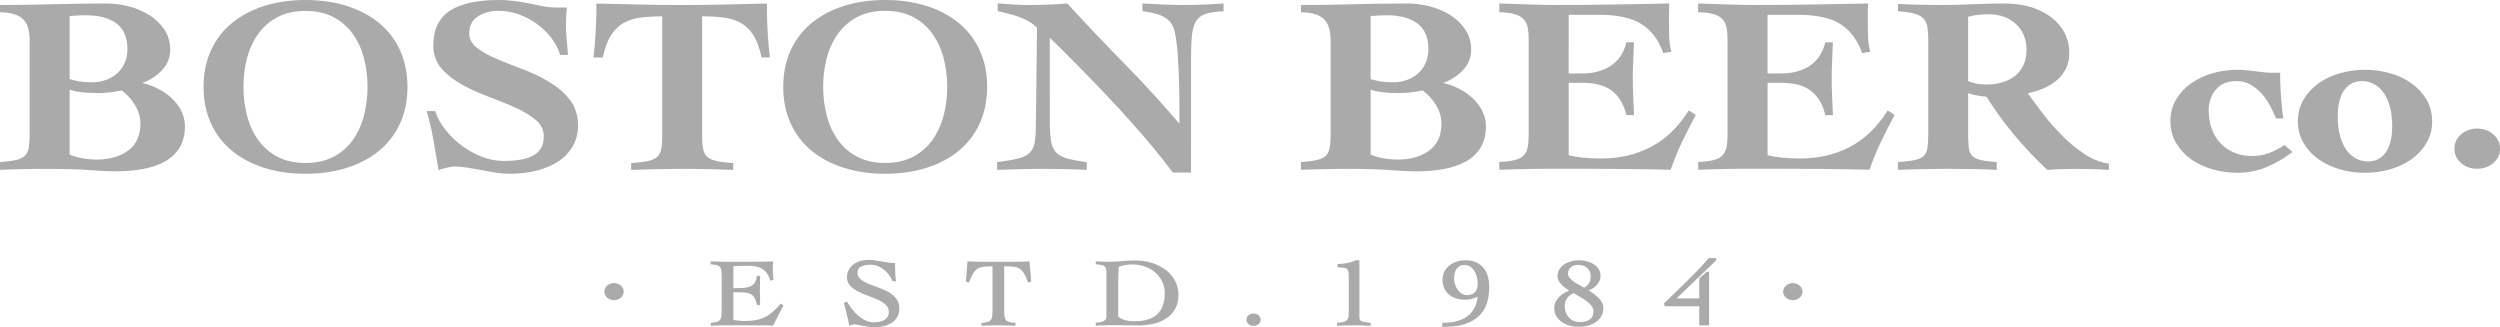 <svg viewBox="0 0 832.68 108.99" xmlns="http://www.w3.org/2000/svg" data-sanitized-data-name="Layer 2" data-name="Layer 2" id="Layer_2">
  <defs>
    <style>
      .cls-1 {
        fill: #aaaaab;
      }
    </style>
  </defs>
  <g data-sanitized-data-name="Layer 1" data-name="Layer 1" id="Layer_1-2">
    <g id="layer1">
      <g id="g1532">
        <g id="g58-7">
          <path d="m56.97,32.5c-1.39-1.26-3.02-2.34-4.84-3.21-1.55-.74-3.16-1.3-4.78-1.65,2.42-.86,4.54-2.2,6.33-3.98,1.99-1.98,3.01-4.37,3.01-7.09,0-2.53-.65-4.79-1.93-6.71-1.28-1.91-2.95-3.53-4.99-4.82-2.02-1.28-4.32-2.26-6.83-2.91-2.51-.64-5.06-.97-7.58-.97-5.87,0-11.8.09-17.61.25-5.83.16-11.68.25-17.4.25H0v2.43h.34c1.95.06,3.57.32,4.82.78,1.22.44,2.18,1.08,2.86,1.89.69.82,1.18,1.81,1.45,2.95.28,1.16.42,2.47.42,3.88v30.88c0,1.85-.1,3.39-.28,4.56-.18,1.13-.58,2.04-1.2,2.71-.61.67-1.55,1.16-2.79,1.48-1.3.32-3.08.57-5.3.74l-.32.02v2.6l.37-.02c.93-.06,1.89-.1,2.86-.12.97-.03,2.04-.06,3.2-.08,1.16-.03,2.48-.06,3.95-.08,1.47-.03,3.18-.04,5.12-.04,5.94,0,10.76.14,14.32.41,3.61.28,6.46.42,8.46.42,3.26,0,6.34-.25,9.15-.75,2.82-.5,5.32-1.34,7.41-2.49,2.11-1.15,3.78-2.71,4.97-4.64,1.18-1.92,1.78-4.31,1.78-7.12,0-1.86-.42-3.62-1.25-5.23-.83-1.6-1.96-3.05-3.36-4.32m-15.35-11.8c-.55,1.34-1.34,2.51-2.38,3.51-1.03.99-2.3,1.77-3.79,2.34-1.49.56-3.2.84-5.09.84-1.48,0-2.84-.11-4.02-.32-1.11-.2-2.17-.45-3.16-.75V5.32c.94-.05,1.84-.1,2.69-.15.93-.06,1.9-.08,2.9-.08,4.22,0,7.6.92,10.03,2.75,2.42,1.81,3.64,4.7,3.64,8.57,0,1.51-.28,2.95-.83,4.3m-18.43,9.18c1.15.37,2.42.64,3.79.81,1.55.2,3.45.3,5.65.3,2.53,0,5.2-.3,7.91-.89,1.78,1.34,3.28,2.99,4.44,4.92,1.19,1.97,1.79,4.06,1.79,6.21,0,3.87-1.35,6.85-4.02,8.86-2.69,2.02-6.22,3.04-10.5,3.04-1.61,0-3.2-.14-4.73-.41-1.47-.26-2.93-.67-4.33-1.23v-21.61Z" class="cls-1" id="path60-4"></path>
        </g>
        <g id="g62-2">
          <path d="m126.24,7.64c-3-2.45-6.61-4.36-10.75-5.67-4.14-1.31-8.76-1.97-13.73-1.97s-9.59.66-13.73,1.97c-4.14,1.31-7.75,3.22-10.75,5.67-3,2.46-5.35,5.53-7,9.11s-2.48,7.69-2.48,12.19.83,8.61,2.48,12.19c1.64,3.59,4,6.66,7,9.11,3,2.46,6.62,4.36,10.75,5.67,4.14,1.31,8.76,1.97,13.73,1.97s9.59-.66,13.73-1.97c4.13-1.31,7.75-3.21,10.75-5.67,3-2.45,5.35-5.52,7-9.11,1.64-3.59,2.48-7.7,2.48-12.19s-.84-8.6-2.48-12.19c-1.64-3.59-4-6.66-7-9.11m-15.25,44.62c-2.59,1.35-5.7,2.03-9.24,2.03s-6.64-.68-9.23-2.03c-2.59-1.35-4.76-3.22-6.45-5.54-1.69-2.34-2.96-5.07-3.76-8.12-.81-3.06-1.22-6.3-1.22-9.64s.41-6.65,1.22-9.68c.8-3.02,2.07-5.74,3.76-8.08,1.68-2.32,3.85-4.19,6.45-5.54,2.59-1.35,5.7-2.03,9.23-2.03s6.65.68,9.24,2.03c2.59,1.35,4.76,3.22,6.45,5.54,1.7,2.34,2.96,5.06,3.76,8.08.81,3.04,1.22,6.29,1.22,9.68s-.41,6.58-1.22,9.64c-.8,3.05-2.07,5.79-3.76,8.12-1.68,2.33-3.85,4.19-6.45,5.54" class="cls-1" id="path64-4"></path>
        </g>
        <g id="g66-1">
          <path d="m182.98,27.32c-2.71-1.64-5.66-3.06-8.77-4.22-3.1-1.16-6.03-2.32-8.69-3.44-2.65-1.11-4.89-2.37-6.65-3.73-1.7-1.32-2.57-2.94-2.57-4.84,0-2.49.95-4.37,2.83-5.6,1.9-1.26,4.26-1.89,6.99-1.89,2.2,0,4.41.38,6.55,1.14,2.15.76,4.17,1.81,5.98,3.11,1.82,1.31,3.44,2.85,4.83,4.59,1.38,1.73,2.39,3.63,3.01,5.63l.07.23h2.61l-.02-.32c-.13-1.61-.27-3.27-.42-4.99-.16-1.69-.23-3.36-.23-4.95,0-.89.03-1.74.09-2.55.06-.83.13-1.71.19-2.66l.02-.32h-3.75c-1.16,0-2.44-.12-3.79-.36-1.35-.25-2.79-.53-4.41-.87-1.56-.33-3.24-.63-5.01-.88S168.2,0,166.31,0c-7.32,0-12.87,1.2-16.49,3.59-3.65,2.4-5.5,6.3-5.5,11.57,0,3.05.94,5.65,2.8,7.74,1.84,2.06,4.16,3.87,6.92,5.38,2.73,1.49,5.72,2.84,8.9,4.01,3.15,1.16,6.12,2.37,8.82,3.6,2.68,1.22,4.95,2.6,6.74,4.1,1.74,1.45,2.62,3.3,2.62,5.46,0,1.6-.32,2.94-.95,3.96-.62,1.03-1.53,1.85-2.69,2.46-1.18.62-2.62,1.07-4.26,1.33-1.66.27-3.54.41-5.58.41-2.33,0-4.72-.46-7.11-1.39-2.41-.93-4.68-2.18-6.74-3.73-2.07-1.55-3.9-3.33-5.45-5.3-1.54-1.96-2.67-3.97-3.34-5.97l-.08-.22h-2.77l.1.38c.88,3.19,1.6,6.39,2.16,9.52.55,3.09,1.09,6.25,1.6,9.37l.07.42.43-.19c.23-.1.56-.21.97-.31.44-.11.89-.22,1.36-.33.46-.11.9-.21,1.3-.29.38-.08.69-.11.91-.11,1.54,0,3.1.12,4.65.37,1.57.25,3.13.53,4.65.83s3.09.58,4.67.83c1.58.25,3.19.38,4.76.38,3.41,0,6.54-.38,9.33-1.13,2.79-.75,5.2-1.83,7.17-3.2,1.98-1.38,3.53-3.08,4.61-5.05,1.09-1.97,1.64-4.19,1.64-6.61,0-3.42-.92-6.33-2.74-8.64-1.8-2.29-4.1-4.28-6.82-5.93" class="cls-1" id="path68-9"></path>
        </g>
        <g id="g70-7">
          <path d="m243.85,56.56l.36.02v-2.27l-.32-.02c-2.36-.16-4.23-.41-5.58-.74-1.31-.32-2.29-.81-2.93-1.48-.65-.67-1.06-1.58-1.24-2.71-.19-1.18-.28-2.71-.28-4.57V5.43c2.65,0,5.05.15,7.14.41,2.14.27,4.06.87,5.7,1.78,1.64.91,3.04,2.26,4.17,4,1.14,1.76,2.06,4.2,2.74,7.26l.06.25h2.74l-.04-.34c-.12-1.05-.23-2.11-.32-3.18-.1-1.08-.19-2.28-.28-3.61-.1-1.33-.18-2.86-.24-4.55-.06-1.68-.09-3.69-.09-5.97v-.31l-14.57.34c-9.19.22-18.88.22-27.94,0l-14.28-.34v.31c0,2.23-.03,4.23-.1,5.97-.06,1.75-.14,3.24-.24,4.55-.1,1.33-.19,2.53-.28,3.61-.09,1.07-.2,2.14-.33,3.18l-.04.34h3.12l.06-.25c.68-3.05,1.6-5.49,2.74-7.26,1.13-1.74,2.53-3.09,4.17-4,1.64-.91,3.56-1.51,5.7-1.78,2.08-.26,4.48-.4,7.13-.41v39.37c0,1.86-.09,3.39-.28,4.57-.18,1.12-.6,2.04-1.24,2.71-.64.67-1.63,1.16-2.93,1.48-1.35.32-3.23.57-5.58.74l-.32.02v2.26h.36c3.03-.12,5.98-.21,8.75-.26,5.43-.11,11.11-.11,16.59,0,2.62.06,5.3.14,7.94.25" class="cls-1" id="path72-7"></path>
        </g>
        <g id="g74-0">
          <path d="m328.79,28.94c0-4.5-.83-8.6-2.48-12.19-1.65-3.6-4-6.66-7-9.11-2.99-2.45-6.61-4.36-10.75-5.67C304.42.66,299.8,0,294.83,0s-9.59.66-13.73,1.97c-4.14,1.31-7.76,3.22-10.75,5.67-3,2.46-5.36,5.52-7,9.11-1.64,3.59-2.48,7.69-2.48,12.19s.83,8.6,2.48,12.19c1.64,3.6,4,6.66,7,9.12,3,2.45,6.62,4.36,10.75,5.66,4.13,1.31,8.75,1.97,13.73,1.97s9.59-.66,13.73-1.97c4.13-1.3,7.75-3.21,10.75-5.66,3-2.45,5.35-5.52,7-9.12,1.64-3.59,2.48-7.69,2.48-12.19m-24.73,23.31c-2.59,1.35-5.7,2.03-9.23,2.03s-6.65-.69-9.23-2.03c-2.6-1.35-4.77-3.22-6.45-5.55-1.69-2.34-2.96-5.07-3.76-8.12-.8-3.06-1.22-6.31-1.22-9.64s.41-6.65,1.22-9.68c.8-3.02,2.07-5.74,3.76-8.08,1.68-2.33,3.85-4.19,6.45-5.55,2.59-1.35,5.69-2.03,9.23-2.03s6.65.69,9.23,2.03c2.6,1.35,4.77,3.22,6.45,5.55,1.69,2.34,2.96,5.06,3.76,8.08.8,3.03,1.22,6.29,1.22,9.68s-.41,6.58-1.22,9.64c-.81,3.05-2.07,5.78-3.76,8.12-1.68,2.33-3.85,4.19-6.45,5.55" class="cls-1" id="path76-2"></path>
        </g>
        <g id="g78-2">
          <path d="m387.5,1.5l-1.34-.07c-1.77-.09-3.54-.17-5.29-.27l-.37-.02v2.57l.29.04c1.49.22,2.86.48,4.06.78,1.18.3,2.24.73,3.14,1.29.9.55,1.64,1.27,2.21,2.14.57.88.98,2.03,1.23,3.43.37,1.85.66,4.17.84,6.9.19,2.7.33,5.55.42,8.46.1,2.9.14,5.73.14,8.42v6.03c-5.81-6.82-11.92-13.49-18.17-19.84-6.39-6.48-12.8-13.24-19.05-20.08l-.12-.13-.18.02c-4.16.33-8.46.5-12.77.5-1.64,0-3.29-.06-4.92-.17l-.77-.05c-1.4-.09-2.79-.19-4.17-.28l-.37-.03v2.56l.26.06c1.19.28,2.38.57,3.57.87,1.18.3,2.33.66,3.44,1.07,1.1.4,2.17.91,3.19,1.51.97.57,1.85,1.25,2.62,2.02l-.37,32.18c0,2.46-.13,4.45-.38,5.93-.24,1.43-.78,2.59-1.62,3.46s-2.07,1.52-3.69,1.94c-1.68.44-4,.85-6.92,1.23l-.29.04v2.58l.36-.02c2.65-.11,5.25-.2,7.71-.25,4.69-.1,9.77-.12,14.57,0,2.22.05,4.53.13,6.86.25l.36.02v-2.57l-.29-.04c-2.72-.38-4.92-.81-6.53-1.28-1.56-.45-2.75-1.15-3.55-2.1-.81-.95-1.34-2.25-1.58-3.88-.25-1.66-.38-3.93-.38-6.73V12.61c1.31,1.23,2.88,2.75,4.67,4.54,2.07,2.08,4.33,4.36,6.78,6.85,2.45,2.5,5.03,5.17,7.66,7.96,2.63,2.78,5.29,5.67,7.9,8.58,2.59,2.89,5.1,5.8,7.47,8.67,2.37,2.86,4.52,5.59,6.39,8.12l.1.14h6.08V19.06c0-3.03.11-5.54.33-7.48.21-1.92.67-3.45,1.37-4.57.68-1.09,1.71-1.88,3.07-2.35,1.4-.48,3.33-.78,5.73-.89l.33-.02V1.14l-.38.03c-6.44.5-13.15.66-19.67.33" class="cls-1" id="path80-8"></path>
        </g>
        <g id="g82-2">
          <path d="m490.27,32.5c-1.4-1.26-3.02-2.34-4.84-3.21-1.54-.74-3.15-1.3-4.77-1.65,2.42-.86,4.54-2.2,6.33-3.98,1.99-1.98,3.01-4.37,3.01-7.09,0-2.53-.65-4.79-1.93-6.71-1.28-1.91-2.95-3.53-4.99-4.82-2.03-1.28-4.33-2.26-6.84-2.91-2.5-.64-5.05-.97-7.58-.97-5.87,0-11.8.09-17.61.25-5.83.16-11.68.25-17.4.25h-.34v2.43h.33c1.95.06,3.58.32,4.82.78,1.22.44,2.19,1.08,2.87,1.89.69.82,1.18,1.81,1.45,2.95.28,1.17.42,2.47.42,3.88v30.88c0,1.86-.09,3.39-.28,4.56-.18,1.13-.58,2.04-1.2,2.71-.61.67-1.54,1.16-2.79,1.48-1.3.32-3.08.57-5.3.74l-.32.02v2.6l.37-.02c.94-.06,1.89-.1,2.86-.12s2.04-.06,3.2-.08c1.16-.03,2.48-.06,3.95-.08,1.47-.03,3.18-.04,5.13-.04,5.94,0,10.76.14,14.32.41,3.61.28,6.46.42,8.46.42,3.26,0,6.34-.25,9.15-.75,2.82-.5,5.31-1.34,7.41-2.49,2.11-1.15,3.78-2.71,4.97-4.64,1.18-1.92,1.78-4.31,1.78-7.12,0-1.86-.42-3.62-1.25-5.23-.83-1.6-1.96-3.05-3.36-4.32m-15.35-11.8c-.55,1.34-1.35,2.52-2.38,3.51-1.03.99-2.31,1.77-3.79,2.34-1.49.56-3.2.84-5.09.84-1.48,0-2.84-.11-4.02-.32-1.11-.2-2.17-.45-3.16-.75V5.32c.94-.05,1.84-.1,2.69-.15.93-.06,1.91-.08,2.9-.08,4.22,0,7.6.92,10.03,2.75,2.42,1.81,3.64,4.7,3.64,8.57,0,1.51-.28,2.95-.82,4.3m-18.43,9.18c1.15.37,2.42.64,3.79.81,1.54.2,3.45.3,5.65.3,2.54,0,5.2-.3,7.91-.89,1.79,1.34,3.28,2.99,4.44,4.92,1.19,1.97,1.79,4.06,1.79,6.21,0,3.87-1.35,6.85-4.02,8.86-2.68,2.02-6.22,3.04-10.5,3.04-1.61,0-3.2-.14-4.74-.41-1.47-.26-2.92-.67-4.33-1.23v-21.61Z" class="cls-1" id="path84-4"></path>
        </g>
        <g id="g86-3">
          <path d="m556.44,56.56l.08-.22c1.06-3.07,2.31-6.11,3.7-9.02,1.38-2.88,2.89-5.83,4.47-8.79l.12-.23-2.33-1.51-.19.3c-3.41,5.35-7.6,9.35-12.48,11.88-4.88,2.53-10.42,3.82-16.48,3.82-2.25,0-4.31-.1-6.12-.29-1.73-.18-3.32-.45-4.73-.8v-24.12h4.54c1.85,0,3.57.18,5.14.53,1.55.35,2.95.93,4.16,1.73,1.21.8,2.29,1.89,3.2,3.23.92,1.35,1.63,3.05,2.13,5.05l.06.24h2.52v-.32c-.07-1.99-.15-3.97-.25-5.94-.09-1.98-.14-3.97-.14-5.92s.05-3.87.14-5.88c.1-1.99.17-3.96.24-5.9v-.31s-2.5,0-2.5,0l-.06.24c-.49,1.89-1.23,3.5-2.21,4.8-.97,1.29-2.13,2.33-3.44,3.11-1.31.78-2.74,1.35-4.27,1.7-1.53.35-3.12.53-4.72.53h-4.54V4.93h10.19c6.17,0,10.93,1.06,14.15,3.14,3.22,2.08,5.6,5.23,7.07,9.35l.09.26,2.73-.44-.09-.31c-.37-1.36-.59-2.88-.65-4.51-.06-1.61-.09-3.27-.09-5.05v-2.91c0-1.02.03-2.02.09-2.97l.02-.33-18.82.34c-5.92.11-12.03.16-18.16.16-3.22,0-6.46-.06-9.63-.16l-2.11-.08c-2.52-.08-5.03-.17-7.53-.26l-.36-.02v2.94h.34c2.09.06,3.77.3,5.02.7,1.22.39,2.17.96,2.81,1.69.65.73,1.09,1.66,1.3,2.76.21,1.13.32,2.49.32,4.02v31.54c0,1.64-.11,3.05-.32,4.18-.21,1.1-.65,2.02-1.29,2.72-.64.7-1.58,1.22-2.8,1.56-1.25.35-2.95.58-5.04.69l-.33.02v2.6l.37-.02c1.19-.06,2.71-.11,4.56-.16,1.75-.06,3.82-.1,6.3-.13,2.35-.03,4.91-.04,7.66-.04h8.75c4.87,0,9.78.03,14.59.08,4.74.05,9.65.13,14.58.25h.27Z" class="cls-1" id="path88-8"></path>
        </g>
        <g id="g90-8">
          <path d="m628.55,37.09c-3.41,5.35-7.61,9.35-12.48,11.88-4.88,2.53-10.43,3.82-16.48,3.82-2.25,0-4.31-.1-6.13-.29-1.73-.18-3.32-.45-4.73-.8v-24.12h4.55c1.84,0,3.57.18,5.14.53,1.55.35,2.95.93,4.16,1.73,1.21.8,2.29,1.89,3.2,3.23.92,1.35,1.63,3.05,2.12,5.05l.06.24h2.52v-.31c-.07-1.99-.15-3.97-.25-5.94-.1-1.98-.14-3.97-.14-5.92s.05-3.87.14-5.88c.09-1.99.17-3.96.24-5.9v-.31s-2.51,0-2.51,0l-.06.24c-.49,1.89-1.23,3.5-2.21,4.8-.97,1.29-2.13,2.33-3.44,3.11-1.31.78-2.74,1.35-4.27,1.7-1.53.35-3.12.53-4.71.53h-4.55V4.93h10.19c6.17,0,10.93,1.06,14.15,3.14,3.22,2.08,5.6,5.23,7.07,9.35l.09.26,2.73-.44-.09-.31c-.37-1.36-.59-2.88-.65-4.51-.06-1.61-.1-3.27-.1-5.05v-2.91c0-1.02.03-2.02.1-2.97l.02-.33-18.82.34c-5.92.11-12.03.16-18.16.16-3.22,0-6.46-.06-9.63-.16l-2.11-.08c-2.52-.08-5.03-.17-7.54-.26l-.36-.02v2.94h.34c2.09.06,3.77.3,5.02.7,1.22.39,2.16.96,2.81,1.69.65.73,1.09,1.66,1.3,2.76.21,1.13.32,2.49.32,4.02v31.54c0,1.64-.11,3.05-.32,4.18-.21,1.1-.65,2.02-1.3,2.72-.64.69-1.58,1.22-2.8,1.56-1.25.35-2.95.58-5.04.69l-.33.02v2.6l.36-.02c1.19-.06,2.71-.11,4.56-.17,1.76-.06,3.82-.1,6.3-.13,2.35-.03,4.9-.04,7.66-.04h8.75c4.87,0,9.78.03,14.59.08,4.74.05,9.65.13,14.58.25h.27s.08-.22.08-.22c1.06-3.07,2.3-6.11,3.7-9.01,1.38-2.88,2.89-5.83,4.46-8.79l.12-.23-2.33-1.51-.19.3Z" class="cls-1" id="path92-2"></path>
        </g>
        <g id="g94-4">
          <path d="m694,51.11c-2.66-1.8-5.2-3.92-7.53-6.31-2.34-2.39-4.5-4.89-6.42-7.44-1.81-2.39-3.37-4.51-4.63-6.31,1.85-.38,3.58-.92,5.15-1.59,1.72-.73,3.24-1.66,4.52-2.76,1.28-1.1,2.31-2.42,3.04-3.91.74-1.5,1.11-3.26,1.11-5.22,0-2.3-.5-4.46-1.49-6.44-.99-1.96-2.44-3.72-4.32-5.21-1.88-1.49-4.16-2.66-6.8-3.5-2.63-.84-5.63-1.26-8.92-1.26-3.7,0-7.28.08-10.65.25-3.38.16-6.8.25-10.15.25-2.81,0-5.35-.03-7.56-.08-2.19-.05-4.48-.13-6.82-.25l-.36-.02v2.43l.32.02c2.28.17,4.1.46,5.42.86,1.27.39,2.23.96,2.85,1.68.62.73,1.03,1.66,1.21,2.77.18,1.13.28,2.54.28,4.19v31.54c0,1.87-.1,3.39-.28,4.52-.18,1.1-.58,1.97-1.19,2.58-.61.61-1.57,1.07-2.84,1.36-1.32.3-3.15.53-5.45.7l-.32.02v2.59h.36c2.84-.13,5.69-.21,8.46-.26,5.43-.11,11.15-.11,16.5,0,2.57.05,4.98.13,7.19.25l.36.02v-2.59l-.32-.02c-2.17-.16-3.89-.4-5.11-.7-1.18-.29-2.09-.74-2.7-1.36s-.99-1.48-1.14-2.57c-.15-1.15-.23-2.67-.23-4.53v-13.81c.69.32,1.57.57,2.65.75,1.31.22,2.45.37,3.47.48,2.73,4.37,5.8,8.61,9.12,12.59,3.35,4.03,7.05,7.95,10.99,11.65l.11.11h.17c1.57-.12,3.15-.21,4.69-.26,3.36-.12,6.81-.1,10,0,1.68.05,3.47.13,5.3.25l.37.02v-2.08l-.29-.04c-2.76-.44-5.49-1.56-8.14-3.35m-31.46-46.35c1.89,0,3.61.3,5.13.89,1.51.59,2.84,1.42,3.93,2.46,1.09,1.04,1.94,2.29,2.51,3.72.58,1.43.88,2.97.88,4.59,0,3.82-1.24,6.76-3.7,8.74-2.46,1.99-5.75,2.99-9.79,2.99-2.06,0-4.06-.38-5.96-1.14V5.59c1.15-.34,2.28-.56,3.36-.66,1.18-.11,2.4-.17,3.64-.17" class="cls-1" id="path96-5"></path>
        </g>
        <g id="g98-2">
          <path d="m760.7,48.45c-1.91,1.2-3.71,2.09-5.34,2.66-1.61.57-3.42.85-5.38.85-2.13,0-4.11-.38-5.87-1.13-1.77-.75-3.3-1.8-4.54-3.12-1.25-1.31-2.23-2.93-2.9-4.79-.68-1.87-1.02-3.91-1.02-6.09,0-2.8.82-5.16,2.42-7.04,1.58-1.85,3.88-2.78,6.83-2.78,1.81,0,3.42.42,4.8,1.24,1.41.84,2.66,1.87,3.73,3.09,1.07,1.22,1.99,2.57,2.73,4.01.74,1.44,1.37,2.76,1.87,3.92l.08.2h2.43l-.06-.35c-.19-1.11-.35-2.33-.47-3.64-.13-1.33-.23-2.67-.33-4.02-.09-1.34-.16-2.64-.19-3.85-.03-1.22-.04-2.24-.04-3.07v-.3h-2.7c-.87,0-1.76-.06-2.64-.16-.82-.1-1.67-.2-2.52-.3l-.26-.03c-.8-.1-1.62-.19-2.44-.28l-.43-.05c-.99-.11-2.06-.17-3.2-.17-2.84,0-5.64.38-8.29,1.13-2.66.76-5.06,1.88-7.12,3.33-2.07,1.46-3.76,3.28-5.03,5.41-1.28,2.13-1.92,4.59-1.92,7.28s.65,5.14,1.92,7.28c1.27,2.13,2.96,3.95,5.03,5.41,2.06,1.45,4.45,2.57,7.12,3.33,2.66.75,5.45,1.14,8.29,1.14,3.24,0,6.37-.6,9.32-1.77,2.94-1.17,5.87-2.84,8.69-4.94l.29-.21-2.64-2.33-.24.15Z" class="cls-1" id="path100-6"></path>
        </g>
        <g id="g102-6">
          <path d="m803.14,27.71c-2.07-1.46-4.46-2.58-7.13-3.33-5.32-1.51-11.27-1.51-16.59,0-2.66.75-5.06,1.87-7.12,3.33-2.07,1.46-3.76,3.28-5.03,5.41-1.28,2.14-1.92,4.59-1.92,7.28s.65,5.15,1.92,7.28c1.27,2.13,2.96,3.95,5.03,5.41,2.06,1.45,4.45,2.57,7.12,3.33,2.66.76,5.45,1.14,8.29,1.14s5.64-.38,8.29-1.14c2.67-.76,5.07-1.88,7.13-3.33,2.07-1.46,3.76-3.28,5.03-5.41,1.28-2.13,1.92-4.59,1.92-7.28s-.65-5.14-1.92-7.28c-1.27-2.13-2.96-3.94-5.03-5.41m-14.48,26.08c-1.26,0-2.5-.3-3.69-.88-1.2-.58-2.29-1.49-3.23-2.69-.94-1.2-1.7-2.78-2.25-4.67-.56-1.91-.84-4.17-.84-6.73,0-3.9.74-6.89,2.21-8.88,1.45-1.97,3.39-2.93,5.92-2.93,1.25,0,2.5.29,3.69.88,1.2.58,2.28,1.49,3.22,2.69.94,1.21,1.7,2.78,2.25,4.67.56,1.91.84,4.17.84,6.73,0,3.91-.74,6.9-2.21,8.88-1.45,1.97-3.38,2.93-5.92,2.93" class="cls-1" id="path104-1"></path>
        </g>
        <g id="g106-6">
          <path d="m830.45,44.74c-1.47-1.27-3.28-1.91-5.37-1.91s-3.9.65-5.37,1.91c-1.47,1.28-2.22,2.89-2.22,4.78s.75,3.51,2.22,4.78c1.47,1.27,3.28,1.91,5.37,1.91s3.9-.65,5.37-1.91c1.48-1.27,2.23-2.88,2.23-4.78,0-1.9-.75-3.51-2.23-4.78" class="cls-1" id="path108-8"></path>
        </g>
        <g id="g110-1">
          <path d="m259.83,101.36c-.84.99-1.69,1.85-2.51,2.56-.81.69-1.68,1.27-2.6,1.72-.91.45-1.93.78-3.02.98-1.11.21-2.38.31-3.78.31-.32,0-.67-.02-1.05-.05-.38-.03-.74-.06-1.1-.11-.35-.04-.69-.08-1-.13-.18-.02-.34-.05-.5-.07v-9.22h1.95c.93,0,1.74.05,2.42.15.64.1,1.18.28,1.6.55.42.27.77.66,1.06,1.17.3.53.55,1.24.76,2.1l.06.24h1.05v-.3c0-.76-.01-1.52-.04-2.29-.02-.76-.04-1.51-.04-2.27s.01-1.48.04-2.23c.02-.76.04-1.52.04-2.29v-.3h-1.08l-.04.27c-.2,1.44-.75,2.44-1.63,2.97-.91.54-2.16.82-3.73.82-.48,0-.95,0-1.4.03-.33.02-.67.02-1.02.03v-7.32c1.55-.11,3.12-.17,4.68-.17.88,0,1.73.06,2.52.19.76.11,1.48.35,2.12.69.64.33,1.2.81,1.69,1.41.49.61.89,1.41,1.19,2.39l.1.3,1.07-.29-.02-.24c-.05-.57-.1-1.09-.15-1.57-.04-.46-.07-.93-.07-1.38v-1.26c0-.21,0-.42.02-.65.01-.23.03-.45.05-.68l.04-.34h-.39c-1.72.05-3.41.08-5.09.1-1.67.02-3.35.03-5.02.03h-2.95c-.87,0-1.7,0-2.47-.02-.77,0-1.52-.02-2.25-.05l-2.67-.07v.97l.32.02c.82.06,1.48.17,1.95.33.43.15.74.36.94.66.21.32.34.75.4,1.28.06.57.09,1.3.09,2.17v10.56c0,.87-.03,1.6-.09,2.17-.06.53-.19.97-.4,1.28-.2.3-.5.51-.91.66-.44.15-1.08.27-1.91.32l-.31.02v.99l.37-.02c.69-.04,1.38-.08,2.07-.1.69-.02,1.38-.03,2.07-.03h13.48c.4,0,.81,0,1.24.03.42.02.83.05,1.23.09l.25.03,3.48-6.77-.88-.63-.22.25Z" class="cls-1" id="path112-6"></path>
        </g>
        <g id="g114-6">
          <path d="m297.28,98.18c-.68-.55-1.46-1.02-2.32-1.41-.82-.38-1.7-.74-2.59-1.07-.87-.32-1.72-.65-2.56-.96-.82-.31-1.56-.65-2.19-1.02-.62-.36-1.12-.77-1.48-1.23-.36-.45-.53-.97-.53-1.58,0-1.03.37-1.72,1.14-2.11.81-.41,1.88-.62,3.18-.62.88,0,1.7.15,2.44.45.75.3,1.45.7,2.06,1.2.62.5,1.17,1.07,1.64,1.71.48.64.87,1.3,1.17,1.96l.09.19h1.12l-.05-.34c-.11-.89-.19-1.79-.23-2.68-.04-.89-.06-1.81-.06-2.76v-.3h-.34c-.74,0-1.44-.06-2.08-.17-.67-.11-1.35-.23-2.04-.36-.67-.13-1.37-.25-2.08-.35-1.47-.22-3.49-.28-5.13.23-.84.27-1.58.65-2.23,1.15-.64.5-1.16,1.11-1.54,1.82-.38.71-.57,1.51-.57,2.37,0,1.16.38,2.15,1.12,2.91.71.74,1.61,1.39,2.67,1.93,1.04.53,2.19,1.02,3.4,1.44,1.18.41,2.3.87,3.32,1.36.99.48,1.83,1.04,2.49,1.68.64.61.95,1.35.95,2.27,0,.64-.13,1.18-.39,1.61s-.61.78-1.05,1.04c-.46.27-.99.48-1.59.61-.61.13-1.26.19-1.93.19-1.01,0-1.96-.21-2.83-.63-.89-.42-1.71-.96-2.45-1.6-.74-.65-1.43-1.36-2.02-2.14-.6-.78-1.12-1.54-1.54-2.27l-.16-.27-1.01.48.06.23c.31,1.2.61,2.36.9,3.51.28,1.12.53,2.3.75,3.49l.07.36,1.14-.36c.42-.13.84-.13,1.73.05l1.63.32c.61.12,1.23.23,1.89.33.67.1,1.31.15,1.92.15,1.13,0,2.2-.12,3.2-.36,1.01-.24,1.9-.62,2.66-1.12.77-.51,1.39-1.17,1.84-1.96.45-.79.68-1.73.68-2.81,0-1.01-.21-1.9-.63-2.64-.41-.72-.97-1.37-1.66-1.92" class="cls-1" id="path116-0"></path>
        </g>
        <g id="g118-5">
          <path d="m342.59,87.07c-.95.04-1.89.08-2.82.1-.93.02-1.87.03-2.82.03h-8.42c-1,0-1.99,0-2.97-.03-.97-.02-1.96-.05-2.97-.1l-.34-.02-.55,6.74,1.05.29.11-.29c.44-1.22.9-2.19,1.35-2.88.44-.67.95-1.17,1.52-1.49.57-.32,1.27-.52,2.06-.6.75-.08,1.69-.11,2.79-.12v14.37c0,.87-.03,1.6-.09,2.17-.06.53-.2.96-.42,1.28-.21.3-.52.52-.93.67-.44.15-1.08.27-1.91.32l-.32.02v.98l.37-.02c.86-.04,1.71-.08,2.57-.1,1.74-.04,3.53-.04,5.32,0,.91.02,1.81.05,2.72.1l.36.02v-.98l-.32-.02c-.85-.06-1.52-.17-1.98-.33-.44-.15-.75-.36-.96-.67-.23-.32-.36-.75-.42-1.28-.06-.57-.09-1.28-.09-2.17v-14.37c1.12,0,2.08.05,2.86.12.82.08,1.52.28,2.09.6s1.09.82,1.52,1.49c.46.7.91,1.67,1.35,2.88l.1.29,1.06-.29-.55-6.74-.34.02Z" class="cls-1" id="path120-4"></path>
        </g>
        <g id="g122-3">
          <path d="m388.25,89.88c-1.3-1-2.84-1.78-4.57-2.32-1.73-.54-3.6-.81-5.56-.81-1.52,0-3.02.08-4.45.22-1.94.2-4.21.27-6.47.19-.62-.02-1.24-.05-1.85-.1l-.38-.03v.99l.32.02c.78.06,1.41.16,1.85.3.42.13.72.3.92.51.2.21.32.46.37.75.06.33.08.72.08,1.17v14.61c0,.23-.03.46-.1.68-.06.2-.19.39-.39.57-.22.19-.55.37-.96.52-.43.15-1.03.27-1.78.32l-.32.02v.98l.37-.02c.81-.04,1.6-.08,2.39-.1,1.27-.04,2.52-.05,3.96-.02,1.1.02,2.44,0,4.29.03.92.01,2.03.02,3.32.02,1.7,0,3.35-.18,4.91-.55,1.58-.36,3-.96,4.23-1.77,1.23-.82,2.23-1.87,2.97-3.14.74-1.27,1.11-2.82,1.11-4.61s-.38-3.38-1.14-4.81c-.76-1.42-1.81-2.65-3.12-3.66m-.3,7.74c0,3.07-.82,5.44-2.44,7.03-1.61,1.59-4.23,2.4-7.79,2.4-.97,0-1.94-.13-2.9-.37-.89-.23-1.7-.62-2.39-1.17v-10.21c0-1.14.01-2.25.04-3.33.02-1.01.08-2.05.16-3.07,2.82-1.05,6.17-1.02,8.81-.05,1.33.49,2.48,1.17,3.43,2.02.96.86,1.72,1.87,2.26,3.02.54,1.15.82,2.4.82,3.73" class="cls-1" id="path124-7"></path>
        </g>
        <g id="g126-0">
          <path d="m415.86,104.99c-.46.4-.7.9-.7,1.49s.23,1.09.7,1.49c.46.39,1.02.59,1.66.59s1.19-.2,1.66-.59.7-.9.7-1.48-.23-1.09-.7-1.49c-.92-.78-2.4-.78-3.32,0" class="cls-1" id="path128-2"></path>
        </g>
        <g id="g130-7">
          <path d="m454.45,107.24c-.45-.08-.81-.18-1.05-.31-.23-.11-.38-.25-.47-.42-.1-.18-.15-.43-.15-.74v-19.09h-1.26l-.08.04c-.8.4-1.71.7-2.71.88-1.03.19-2.01.3-2.91.34h-.33v1.11h.34c.78.02,1.43.08,1.92.16.43.07.74.21.94.4.2.19.34.5.42.91.08.46.12,1.09.12,1.87v11.93c0,.68-.07,1.23-.2,1.62-.13.37-.32.65-.59.86-.29.21-.64.36-1.08.46-.46.1-1.03.18-1.73.25l-.31.03v.98l.36-.02c.84-.04,1.66-.08,2.47-.1,1.71-.05,3.49-.04,5.25,0,.93.02,1.85.05,2.78.1l.36.02v-.97l-.3-.04c-.71-.09-1.31-.17-1.79-.25" class="cls-1" id="path132-3"></path>
        </g>
        <g id="g134-5">
          <path d="m494.32,89.48c-.62-.84-1.45-1.52-2.46-2.03-1.02-.51-2.29-.76-3.77-.76-1.06,0-2.07.15-2.99.46-.93.31-1.74.75-2.43,1.31-.69.57-1.24,1.26-1.62,2.05-.38.79-.58,1.68-.58,2.62,0,2.06.69,3.7,2.06,4.9,1.36,1.19,3.23,1.79,5.57,1.79.85,0,1.68-.12,2.46-.36.56-.17,1.1-.39,1.62-.66-.13,1.2-.42,2.31-.86,3.3-.51,1.13-1.24,2.11-2.18,2.91-.94.8-2.11,1.42-3.5,1.85-1.39.43-3.04.65-4.9.65h-.35v1.37h.35c2.78,0,5.16-.32,7.09-.93,1.95-.63,3.55-1.53,4.76-2.69,1.21-1.16,2.1-2.58,2.64-4.22.53-1.62.8-3.46.8-5.46,0-1.11-.13-2.2-.39-3.24-.26-1.05-.7-2.01-1.32-2.84m-6.56-1.24c.81,0,1.47.19,2.02.59.57.42,1.04.93,1.38,1.53.35.61.61,1.29.78,2.01.16.72.25,1.4.25,2.01,0,.57-.06,1.1-.19,1.58-.12.46-.32.88-.61,1.22-.28.34-.63.59-1.09.78-.45.19-1.01.29-1.68.29-.71,0-1.33-.18-1.83-.52-.54-.36-1-.82-1.37-1.37-.38-.55-.66-1.16-.84-1.81-.18-.66-.28-1.27-.28-1.81,0-.51.06-1.05.17-1.59.11-.54.3-1.03.57-1.46.25-.42.61-.77,1.06-1.05.43-.27.98-.4,1.65-.4" class="cls-1" id="path136-4"></path>
        </g>
        <g id="g138-4">
          <path d="m532.16,98.96c-.53-.5-1.11-.96-1.73-1.38-.44-.3-.87-.58-1.28-.85.42-.18.81-.38,1.19-.59.54-.31,1.02-.68,1.42-1.11.4-.42.72-.9.97-1.43.24-.53.36-1.12.36-1.77,0-.83-.21-1.58-.64-2.24-.42-.64-.97-1.19-1.64-1.62-.67-.42-1.43-.74-2.26-.96-1.71-.45-3.47-.43-5.14,0-.86.22-1.64.55-2.31.98-.69.43-1.25.99-1.68,1.66-.44.68-.65,1.47-.65,2.36,0,.58.15,1.12.45,1.63.29.48.65.95,1.09,1.37.43.43.91.82,1.41,1.16.31.21.62.42.92.6-.52.22-1.03.48-1.52.75-.67.38-1.26.83-1.77,1.33-.51.51-.93,1.09-1.22,1.71-.3.63-.46,1.35-.46,2.13,0,.97.24,1.86.7,2.63.46.76,1.08,1.41,1.83,1.93.74.51,1.61.91,2.58,1.19.97.27,1.97.41,2.97.41,1.06,0,2.09-.13,3.07-.38.99-.25,1.89-.64,2.66-1.16.78-.52,1.4-1.18,1.86-1.95.45-.78.68-1.71.68-2.76,0-.72-.18-1.4-.54-2.01-.35-.59-.8-1.14-1.33-1.65m-4.5-3.1c-.46-.27-.98-.55-1.56-.86-.63-.34-1.26-.72-1.85-1.13-.57-.4-1.06-.84-1.44-1.3-.36-.44-.54-.89-.54-1.4,0-.88.3-1.56.93-2.11.62-.54,1.43-.82,2.41-.82,1.28,0,2.31.35,3.07,1.05.77.7,1.14,1.61,1.14,2.76,0,.9-.18,1.66-.53,2.27-.33.56-.88,1.08-1.63,1.54m-3.49,1.77c.59.41,1.26.82,1.98,1.21.77.42,1.51.89,2.2,1.39.67.48,1.26,1.03,1.73,1.63.45.57.67,1.23.67,1.99,0,.59-.11,1.1-.34,1.53-.23.43-.54.78-.94,1.06-.41.28-.89.5-1.43.65-1.25.34-2.81.3-3.92-.2-.62-.28-1.15-.67-1.59-1.15-.44-.49-.78-1.07-1.01-1.71-.24-.65-.36-1.36-.36-2.1,0-.95.28-1.83.84-2.6.52-.73,1.25-1.3,2.17-1.69" class="cls-1" id="path140-2"></path>
        </g>
        <g id="g142-1">
          <path d="m569.09,86.05c-2.29,2.61-4.76,5.2-7.32,7.7-2.57,2.51-5.05,4.91-7.44,7.21l-.12.12.25.93h11.51v6.36h3.28v-17.87h-.74l-2.53,2.2v6.69h-7.58l13.09-12.55.09-.09v-.8h-2.38l-.1.12Z" class="cls-1" id="path144-5"></path>
        </g>
        <g id="g146-6">
          <path d="m204.51,94.29c-1.78,0-3.22,1.28-3.22,2.84s1.44,2.85,3.22,2.85,3.23-1.28,3.23-2.85-1.45-2.84-3.23-2.84" class="cls-1" id="path148-6"></path>
        </g>
        <g id="g150-5">
          <path d="m597.14,94.29c-1.78,0-3.23,1.28-3.23,2.84s1.45,2.85,3.23,2.85,3.23-1.28,3.23-2.85-1.45-2.84-3.23-2.84" class="cls-1" id="path152-5"></path>
        </g>
      </g>
    </g>
  </g>
</svg>